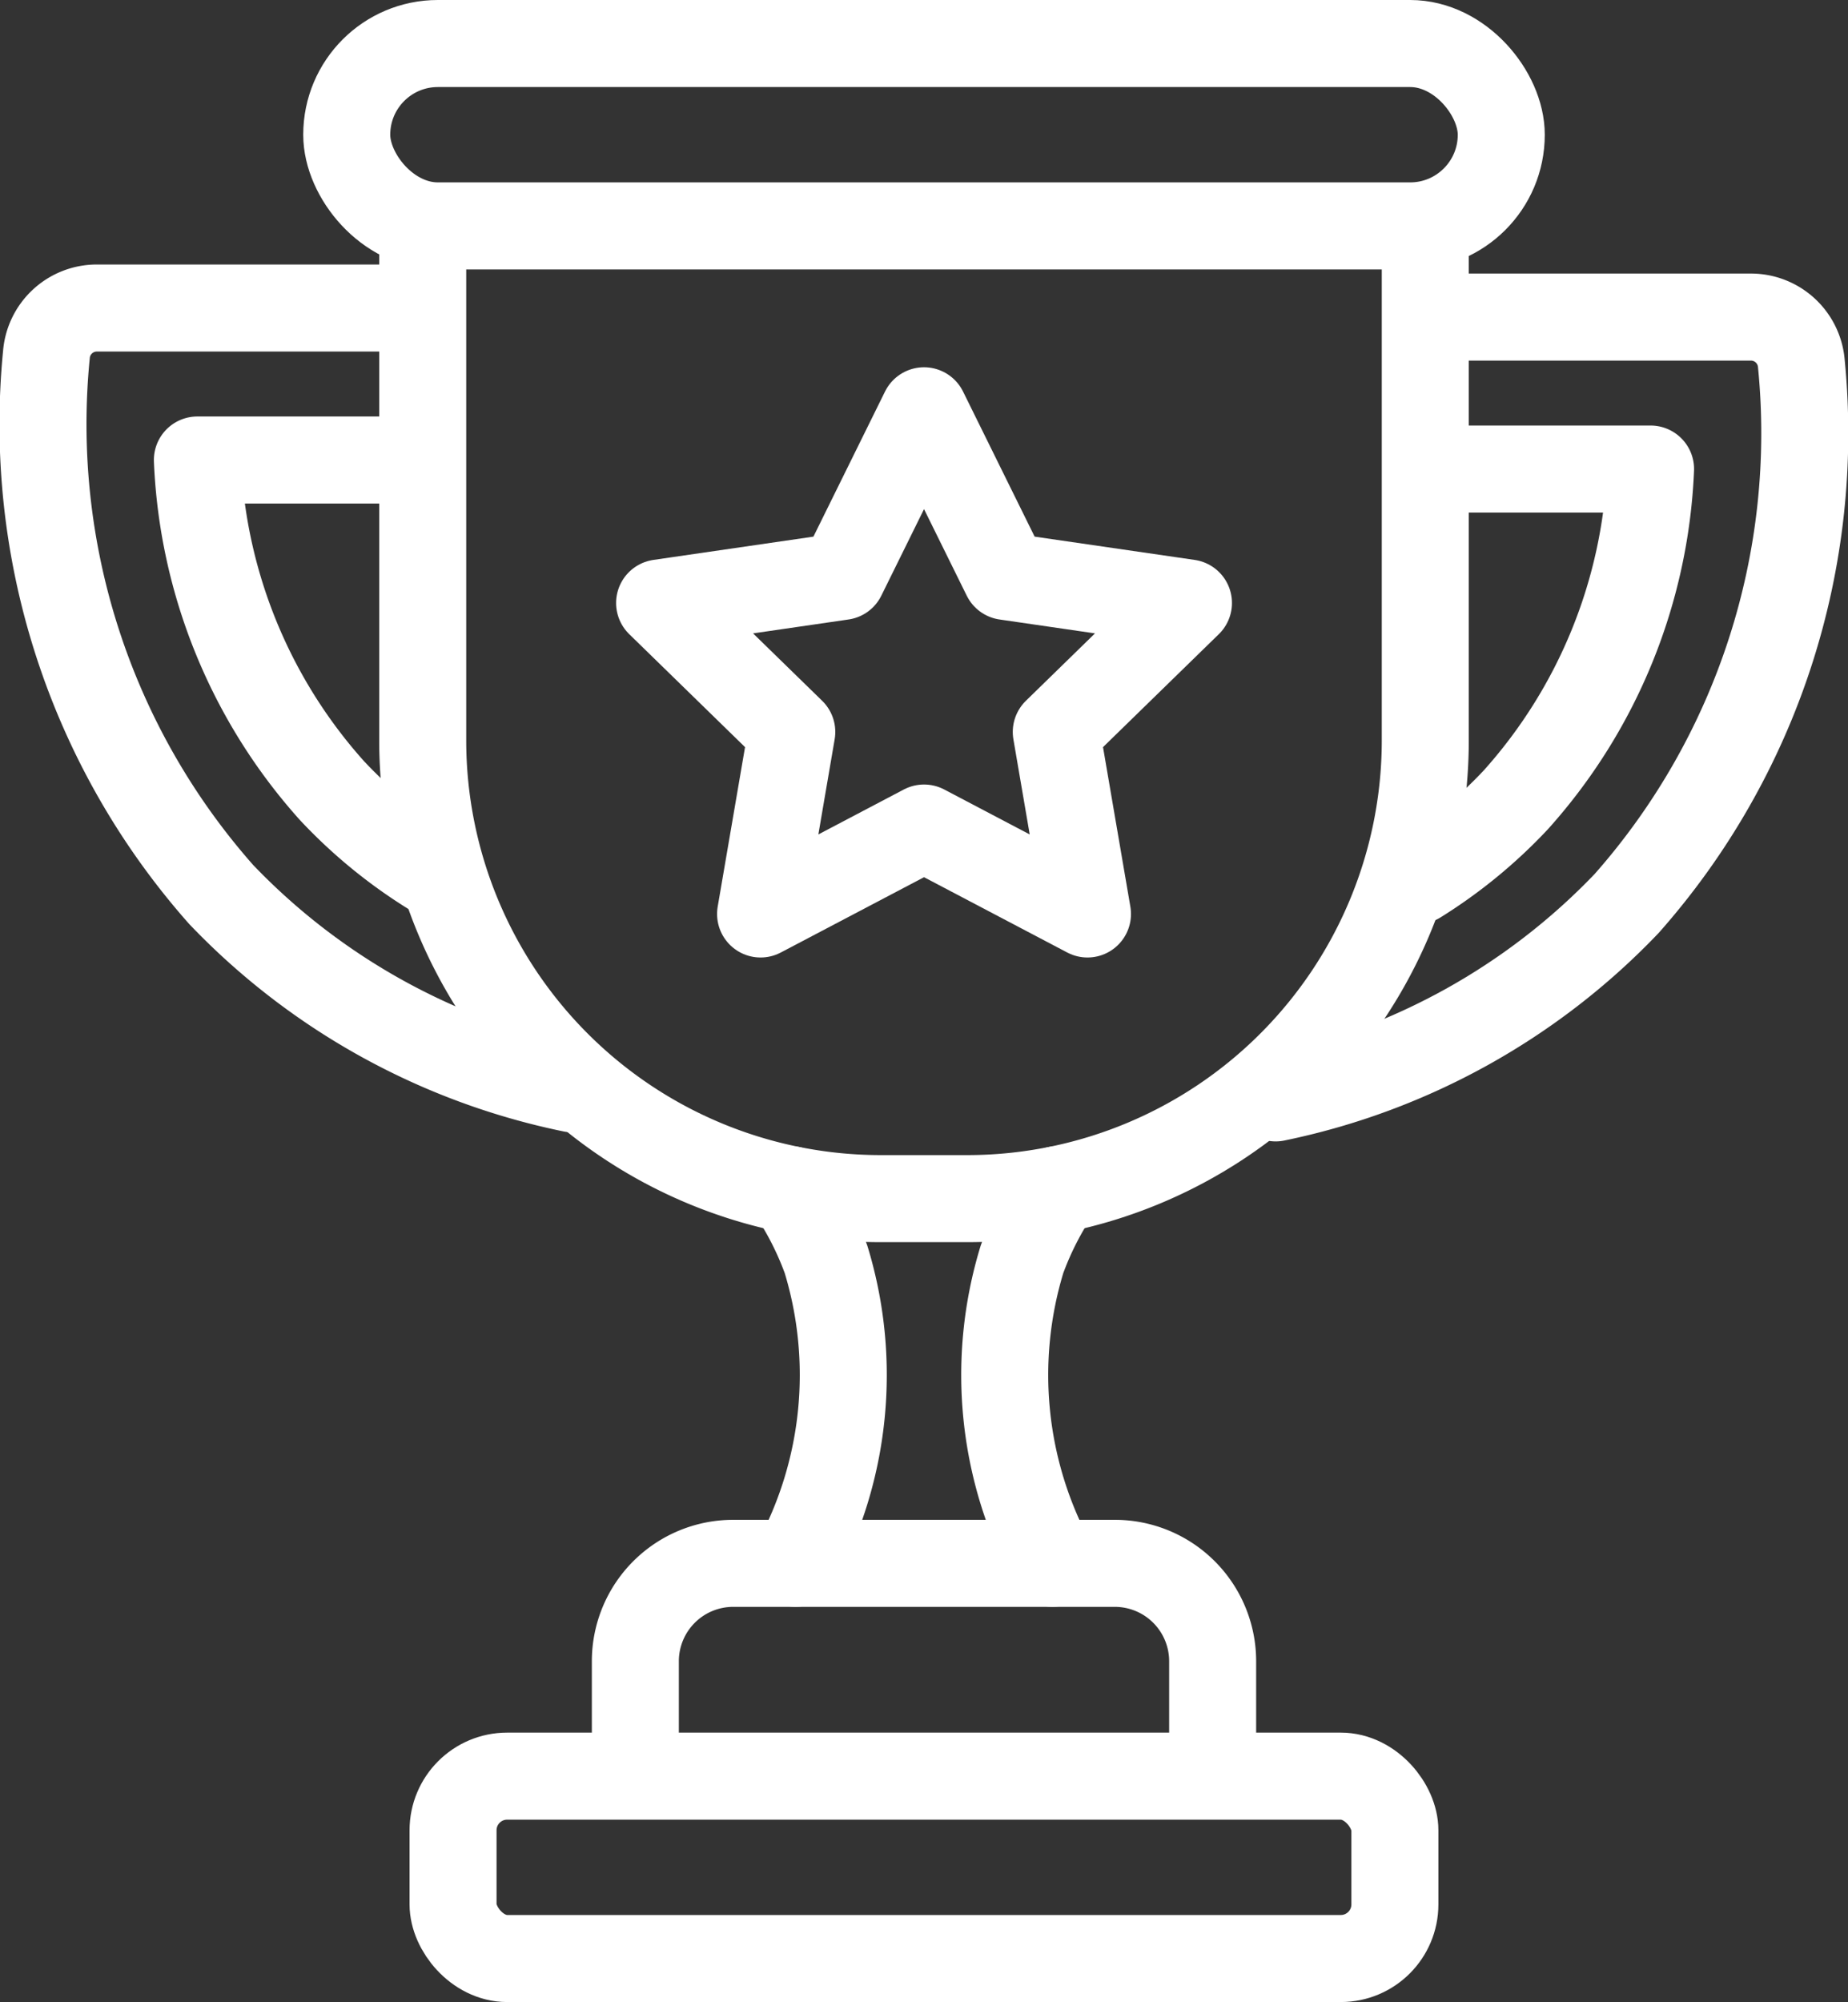 <svg xmlns="http://www.w3.org/2000/svg" width="31.861" height="34.5" viewBox="0 0 31.861 34.5"><rect x="0" y="0" width="31.861" height="34.5" fill="#333333" stroke="none"/><defs><style>.a{fill:none;stroke:#fff;stroke-linecap:round;stroke-linejoin:round;stroke-width:1.5px;}</style></defs><g transform="translate(-1361.533 -54.25)"><path class="a" d="M1386.106,58.645v8.388a7.9,7.9,0,0,1-7.872,7.872h-1.541a7.9,7.9,0,0,1-7.872-7.872V58.645"/><rect class="a" width="19.905" height="3.143" rx="1.571" transform="translate(1367.511 55)"/><path class="a" d="M1379.765,74.751a5.532,5.532,0,0,0-.612,1.2,6.818,6.818,0,0,0,.524,5.238"/><path class="a" d="M1375.162,74.751a5.532,5.532,0,0,1,.612,1.2,6.818,6.818,0,0,1-.524,5.238"/><path class="a" d="M1382.44,84.641V82.872a1.687,1.687,0,0,0-1.682-1.682h-6.589a1.687,1.687,0,0,0-1.682,1.682v1.769"/><rect class="a" width="16.238" height="3.143" rx="0.933" transform="translate(1369.344 84.857)"/><path class="a" d="M1368.626,59.558H1363.2a.872.872,0,0,0-.867.805,12.226,12.226,0,0,0,3.012,9.3,11.6,11.6,0,0,0,6.052,3.349"/><path class="a" d="M1368.626,62.177h-3.69a9.1,9.1,0,0,0,2.323,5.7,8.423,8.423,0,0,0,1.691,1.388"/><path class="a" d="M1386.3,59.714h5.423a.872.872,0,0,1,.867.805,12.226,12.226,0,0,1-3.012,9.3,11.608,11.608,0,0,1-6.052,3.35"/><path class="a" d="M1386.3,62.333h3.69a9.1,9.1,0,0,1-2.323,5.7,8.416,8.416,0,0,1-1.691,1.387"/><path class="a" d="M1377.464,68.519,1374.646,70l.538-3.137-2.279-2.222,3.15-.458,1.409-2.854,1.409,2.854,3.15.458-2.279,2.222.538,3.137Z"/></g></svg>
